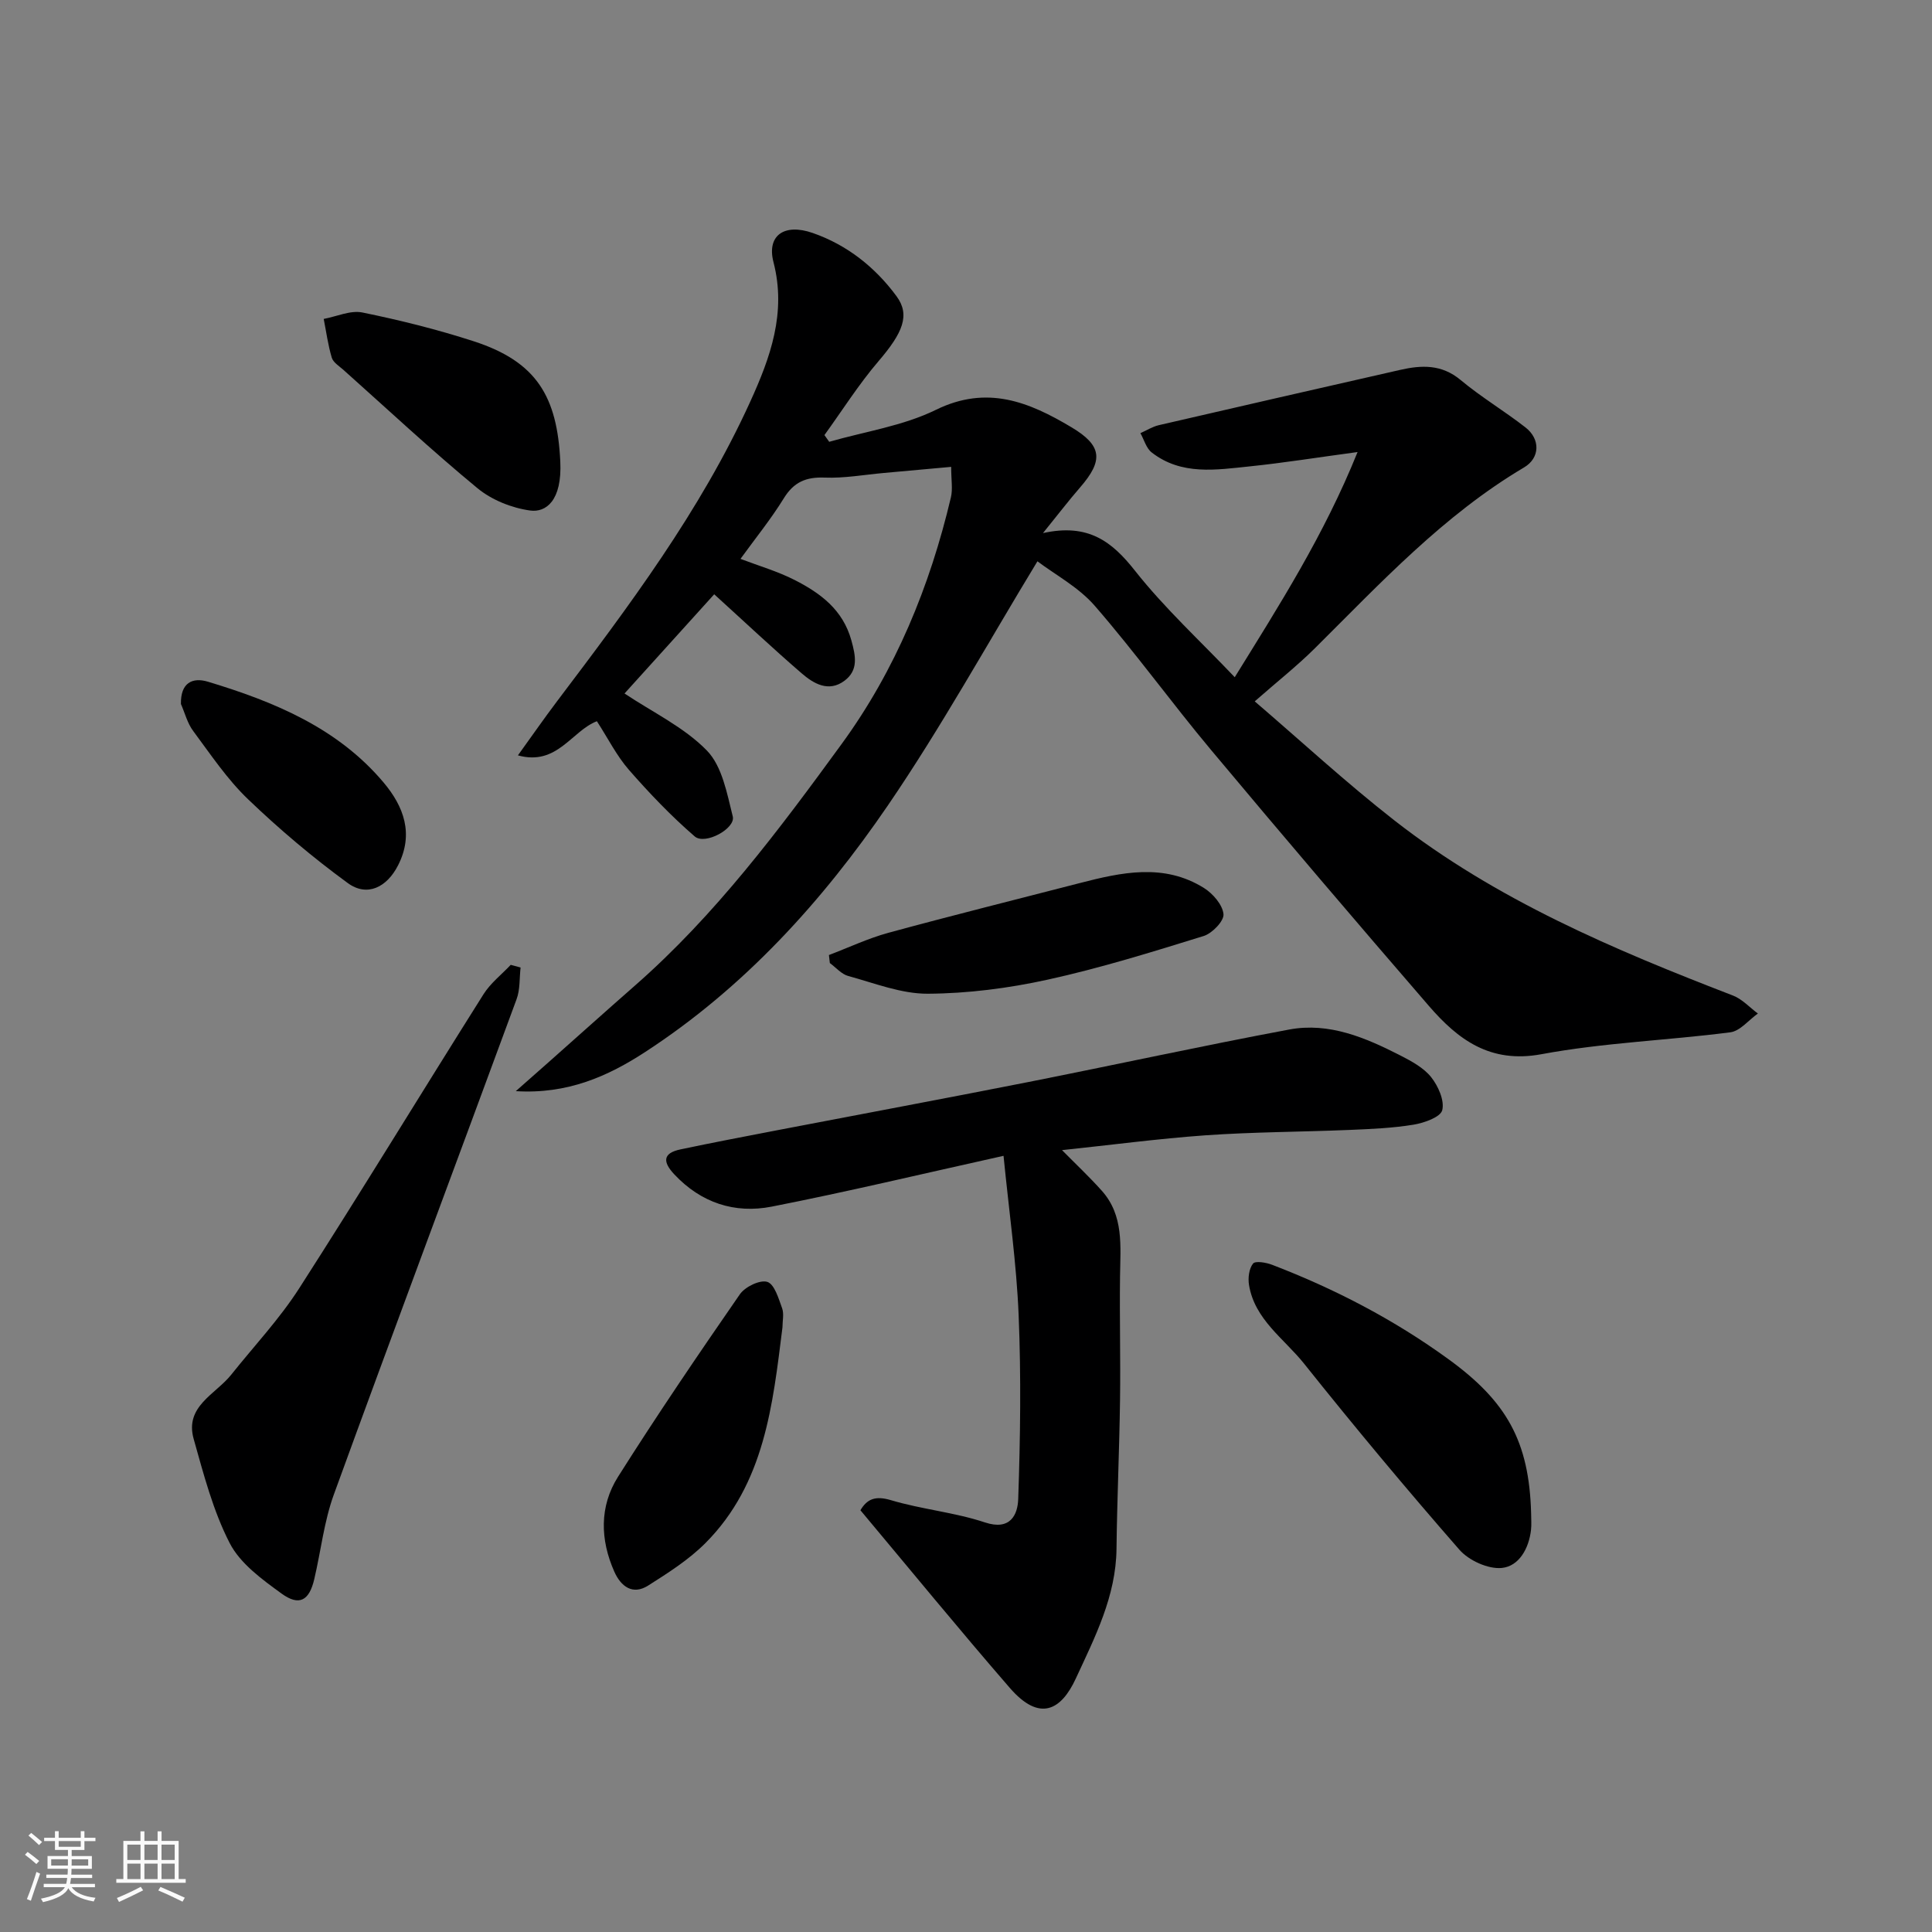 <svg enable-background="new 0 0 400 400" viewBox="0 0 400 400" xmlns="http://www.w3.org/2000/svg"><rect x="0" y="0" width="400" height="400" fill="#808080" stroke="none"/><path d="m5.17 384 .55-.58c.85.61 1.65 1.24 2.4 1.87l-.59.64c-.83-.73-1.62-1.38-2.36-1.93m1.22 9.53-.82-.34c.71-1.76 1.37-3.64 1.98-5.63.24.13.5.25.76.36-.6 1.67-1.24 3.54-1.92 5.61m-.5-13.5.57-.54c.56.44 1.31 1.06 2.26 1.87l-.64.64c-.68-.66-1.41-1.32-2.19-1.97m3.25.46h2.24v-1.36h.77v1.36h4.57v-1.36h.76v1.36h2.28v.69h-2.28v1.84h-2.64v1.26h4.18v2.64h-4.21c0 .45-.02.86-.05 1.21h4.32v.69h-4.38c-.04.34-.1.75-.19 1.22h5.15v.69h-4.82c.87 1.19 2.51 1.92 4.93 2.19-.17.31-.3.57-.37.76-2.77-.49-4.52-1.41-5.26-2.76-.56 1.26-2.3 2.23-5.24 2.9-.12-.24-.26-.48-.43-.72 2.73-.55 4.38-1.34 4.96-2.38h-4.38v-.69h4.65c.1-.38.17-.79.21-1.22h-4.32v-.69h4.4c.03-.34.05-.75.05-1.21h-4.2v-2.64h4.23v-1.26h-2.69v-1.84h-2.24zm1.46 4.46v1.29h3.45c.01-.4.02-.57.01-.53v-.32-.45h-3.46zm1.55-2.59h4.57v-1.19h-4.57zm6.11 2.59h-3.42v.77c-.01.19-.01.37-.02.53h3.44z" fill="#fafafa"/><path d="m32.63 379.16h.82v1.98h3.54v7.89h1.46v.78h-14.37v-.78h1.46v-7.89h3.54v-1.98h.82v1.98h2.73zm-3.49 11.48.5.73c-1.61.82-3.28 1.63-5 2.41-.13-.27-.28-.55-.44-.82 1.75-.72 3.4-1.49 4.94-2.32m-2.78-5.55h2.73v-3.18h-2.73zm0 3.95h2.73v-3.2h-2.73zm3.54-3.95h2.73v-3.18h-2.73zm0 3.95h2.73v-3.2h-2.73zm7.89 4.68c-1.84-.92-3.51-1.7-5.02-2.32l.45-.73c1.89.8 3.57 1.55 5.04 2.23zm-1.62-11.81h-2.73v3.18h2.73zm-2.73 7.13h2.73v-3.2h-2.73z" fill="#fafafa"/><g fill="#000001"><path d="m214.79 116.21c-10.45 17.19-19.92 34.38-30.94 50.51-13.61 19.93-29.8 37.76-50.26 51.08-7.72 5.03-16.09 8.77-26.8 8.11 2.71-2.39 4.8-4.23 6.89-6.08 5.92-5.25 11.81-10.54 17.76-15.76 16.68-14.61 29.86-32.27 42.81-50.03 11.16-15.3 18.28-32.65 22.63-51.09.4-1.71.05-3.59.05-6.29-4.86.44-9.39.86-13.92 1.26-4.09.37-8.21 1.12-12.28.96-3.87-.15-6.39.93-8.46 4.3-2.65 4.3-5.86 8.25-8.96 12.53 3.78 1.44 7.68 2.57 11.23 4.38 5.31 2.71 9.96 6.13 11.72 12.47.9 3.25 1.51 6.2-1.43 8.39-3.27 2.43-6.37.6-8.86-1.55-6.06-5.23-11.9-10.73-18.1-16.36-6.19 6.84-12.53 13.86-18.57 20.54 5.84 3.9 12.35 6.98 17.06 11.82 3.16 3.25 4.16 8.88 5.35 13.63.63 2.5-5.74 5.99-7.88 4.14-4.87-4.21-9.36-8.91-13.61-13.77-2.54-2.91-4.32-6.49-6.64-10.08-5.25 2.02-8.22 9.32-16.35 7.07 2.85-3.95 5.39-7.61 8.07-11.16 14.89-19.69 29.72-39.43 40.02-62.05 4.16-9.13 7.54-18.41 4.82-28.91-1.42-5.48 2.18-8.11 8.14-6.03 7.09 2.47 12.89 7.06 17.33 13.08 2.89 3.91 1.29 7.6-3.69 13.42-4.11 4.8-7.51 10.2-11.23 15.34.33.46.66.92.99 1.39 7.4-2.13 15.28-3.28 22.09-6.62 10.61-5.2 19.31-1.62 28.08 3.62 6.35 3.79 6.64 6.85 1.76 12.46-2.34 2.69-4.51 5.54-7.67 9.44 9.37-2.07 14.27 1.74 19.03 7.77 6.13 7.77 13.52 14.55 20.67 22.07 9.21-14.9 18.47-29.35 25.43-46.62-8.38 1.13-15.29 2.24-22.24 2.96-7 .72-14.21 1.94-20.39-2.88-1.13-.88-1.57-2.64-2.33-3.99 1.26-.56 2.48-1.34 3.8-1.65 16.64-3.86 33.29-7.65 49.94-11.44 4.46-1.02 8.62-1.2 12.56 2.09 4.24 3.54 9.05 6.4 13.42 9.81 3.12 2.42 3.02 6.33-.28 8.28-16.7 9.9-29.75 23.97-43.33 37.46-3.72 3.69-7.86 6.95-12.44 10.98 9.59 8.22 18.93 16.85 28.92 24.65 21.06 16.44 45.4 26.74 70.1 36.26 1.91.74 3.44 2.45 5.15 3.72-1.9 1.35-3.68 3.63-5.72 3.89-13.01 1.68-26.22 2.14-39.08 4.53-10.65 1.98-17.29-3.03-23.32-10-15.16-17.53-30.2-35.18-45.07-52.96-8.2-9.8-15.7-20.2-24.07-29.84-3.36-3.89-8.2-6.45-11.9-9.25z"/><path d="m219.88 238.12c2.86 2.9 5.66 5.53 8.21 8.38 4.64 5.16 3.87 11.53 3.8 17.78-.11 8.53.12 17.07 0 25.61-.14 10.26-.61 20.52-.73 30.78-.11 9.83-4.46 18.28-8.42 26.84-3.02 6.55-7.48 9.11-13.7 1.92-10.43-12.03-20.52-24.36-30.9-36.75 1.39-2.34 3.09-3.05 6.34-2.08 6.37 1.9 13.15 2.51 19.44 4.6 5.29 1.76 6.78-1.63 6.89-4.83.44-12.68.61-25.39.09-38.06-.44-10.72-1.98-21.4-3.13-33.01-16.94 3.76-32.41 7.46-48 10.52-7.66 1.5-14.64-.78-20.18-6.7-2.38-2.54-2.42-4.37 1.29-5.15 6.68-1.41 13.39-2.69 20.1-3.98 17.28-3.32 34.58-6.54 51.84-9.95 18.05-3.57 36.03-7.51 54.11-10.89 8.26-1.54 15.82 1.7 23.03 5.39 2.3 1.18 4.8 2.53 6.35 4.48 1.46 1.84 2.79 4.83 2.29 6.83-.36 1.44-3.74 2.64-5.93 3-4.37.72-8.84.9-13.28 1.09-9.92.41-19.87.42-29.78 1.11-9.92.71-19.79 2.03-29.73 3.07z"/><path d="m107.78 200.31c-.25 2.2-.08 4.55-.83 6.57-12.58 34.19-25.37 68.3-37.83 102.54-2.04 5.6-2.68 11.7-4.06 17.55-1.04 4.43-3.11 5.62-6.77 2.96-4.03-2.93-8.56-6.21-10.73-10.44-3.45-6.7-5.39-14.23-7.46-21.56-1.91-6.77 4.51-9.23 7.76-13.3 4.74-5.94 10-11.54 14.08-17.89 12.94-20.16 25.39-40.63 38.17-60.9 1.45-2.3 3.74-4.07 5.63-6.08.68.19 1.36.37 2.04.55z"/><path d="m317 313.26c0 1.17.11 2.34-.02 3.49-.44 3.86-2.49 7.53-6.06 7.88-2.83.27-6.82-1.55-8.77-3.78-11.01-12.6-21.73-25.46-32.17-38.54-4.12-5.16-10.22-9.1-11.39-16.29-.23-1.44 0-3.36.84-4.41.49-.61 2.73-.22 3.97.26 12.98 4.98 25.25 11.36 36.51 19.55 12.03 8.74 16.68 16.98 17.09 31.84z"/><path d="m162 274.82c-2.01 16.05-3.68 32.31-15.91 44.62-3.45 3.47-7.73 6.19-11.89 8.83-3.23 2.05-5.66.17-7.01-2.87-2.95-6.63-3.1-13.53.76-19.64 8.09-12.8 16.61-25.34 25.23-37.79 1.07-1.55 4.16-3.05 5.68-2.57 1.48.47 2.34 3.44 3.07 5.46.42 1.17.07 2.63.07 3.96z"/><path d="m171.62 197.73c4.09-1.55 8.09-3.45 12.3-4.6 13.14-3.58 26.37-6.87 39.56-10.28 8.71-2.25 17.48-4.19 25.79 1 1.85 1.16 3.85 3.47 4.04 5.41.14 1.41-2.33 3.98-4.1 4.53-10.69 3.31-21.41 6.65-32.32 9.04-8.1 1.78-16.51 2.86-24.79 2.91-5.49.03-11.04-2.19-16.48-3.67-1.41-.38-2.55-1.76-3.81-2.68-.07-.55-.13-1.1-.19-1.66z"/><path d="m116 95.51c.41 8.17-2.99 10.63-6.22 10.19-3.82-.52-7.99-2.19-10.95-4.64-9.52-7.85-18.55-16.29-27.76-24.51-.87-.77-2.08-1.51-2.38-2.5-.78-2.61-1.14-5.34-1.67-8.02 2.69-.5 5.54-1.84 8.02-1.33 7.78 1.59 15.53 3.52 23.08 5.97 13 4.23 17.24 11.45 17.88 24.84z"/><path d="m37.46 145.76c-.09-4.38 2.35-5.59 5.59-4.62 13.71 4.14 26.85 9.56 36.38 20.88 4.15 4.94 6.31 10.62 2.98 17.15-2.31 4.53-6.39 6.6-10.42 3.65-7.25-5.3-14.17-11.14-20.65-17.36-4.32-4.14-7.73-9.26-11.33-14.1-1.21-1.6-1.72-3.72-2.55-5.6z"/></g></svg>